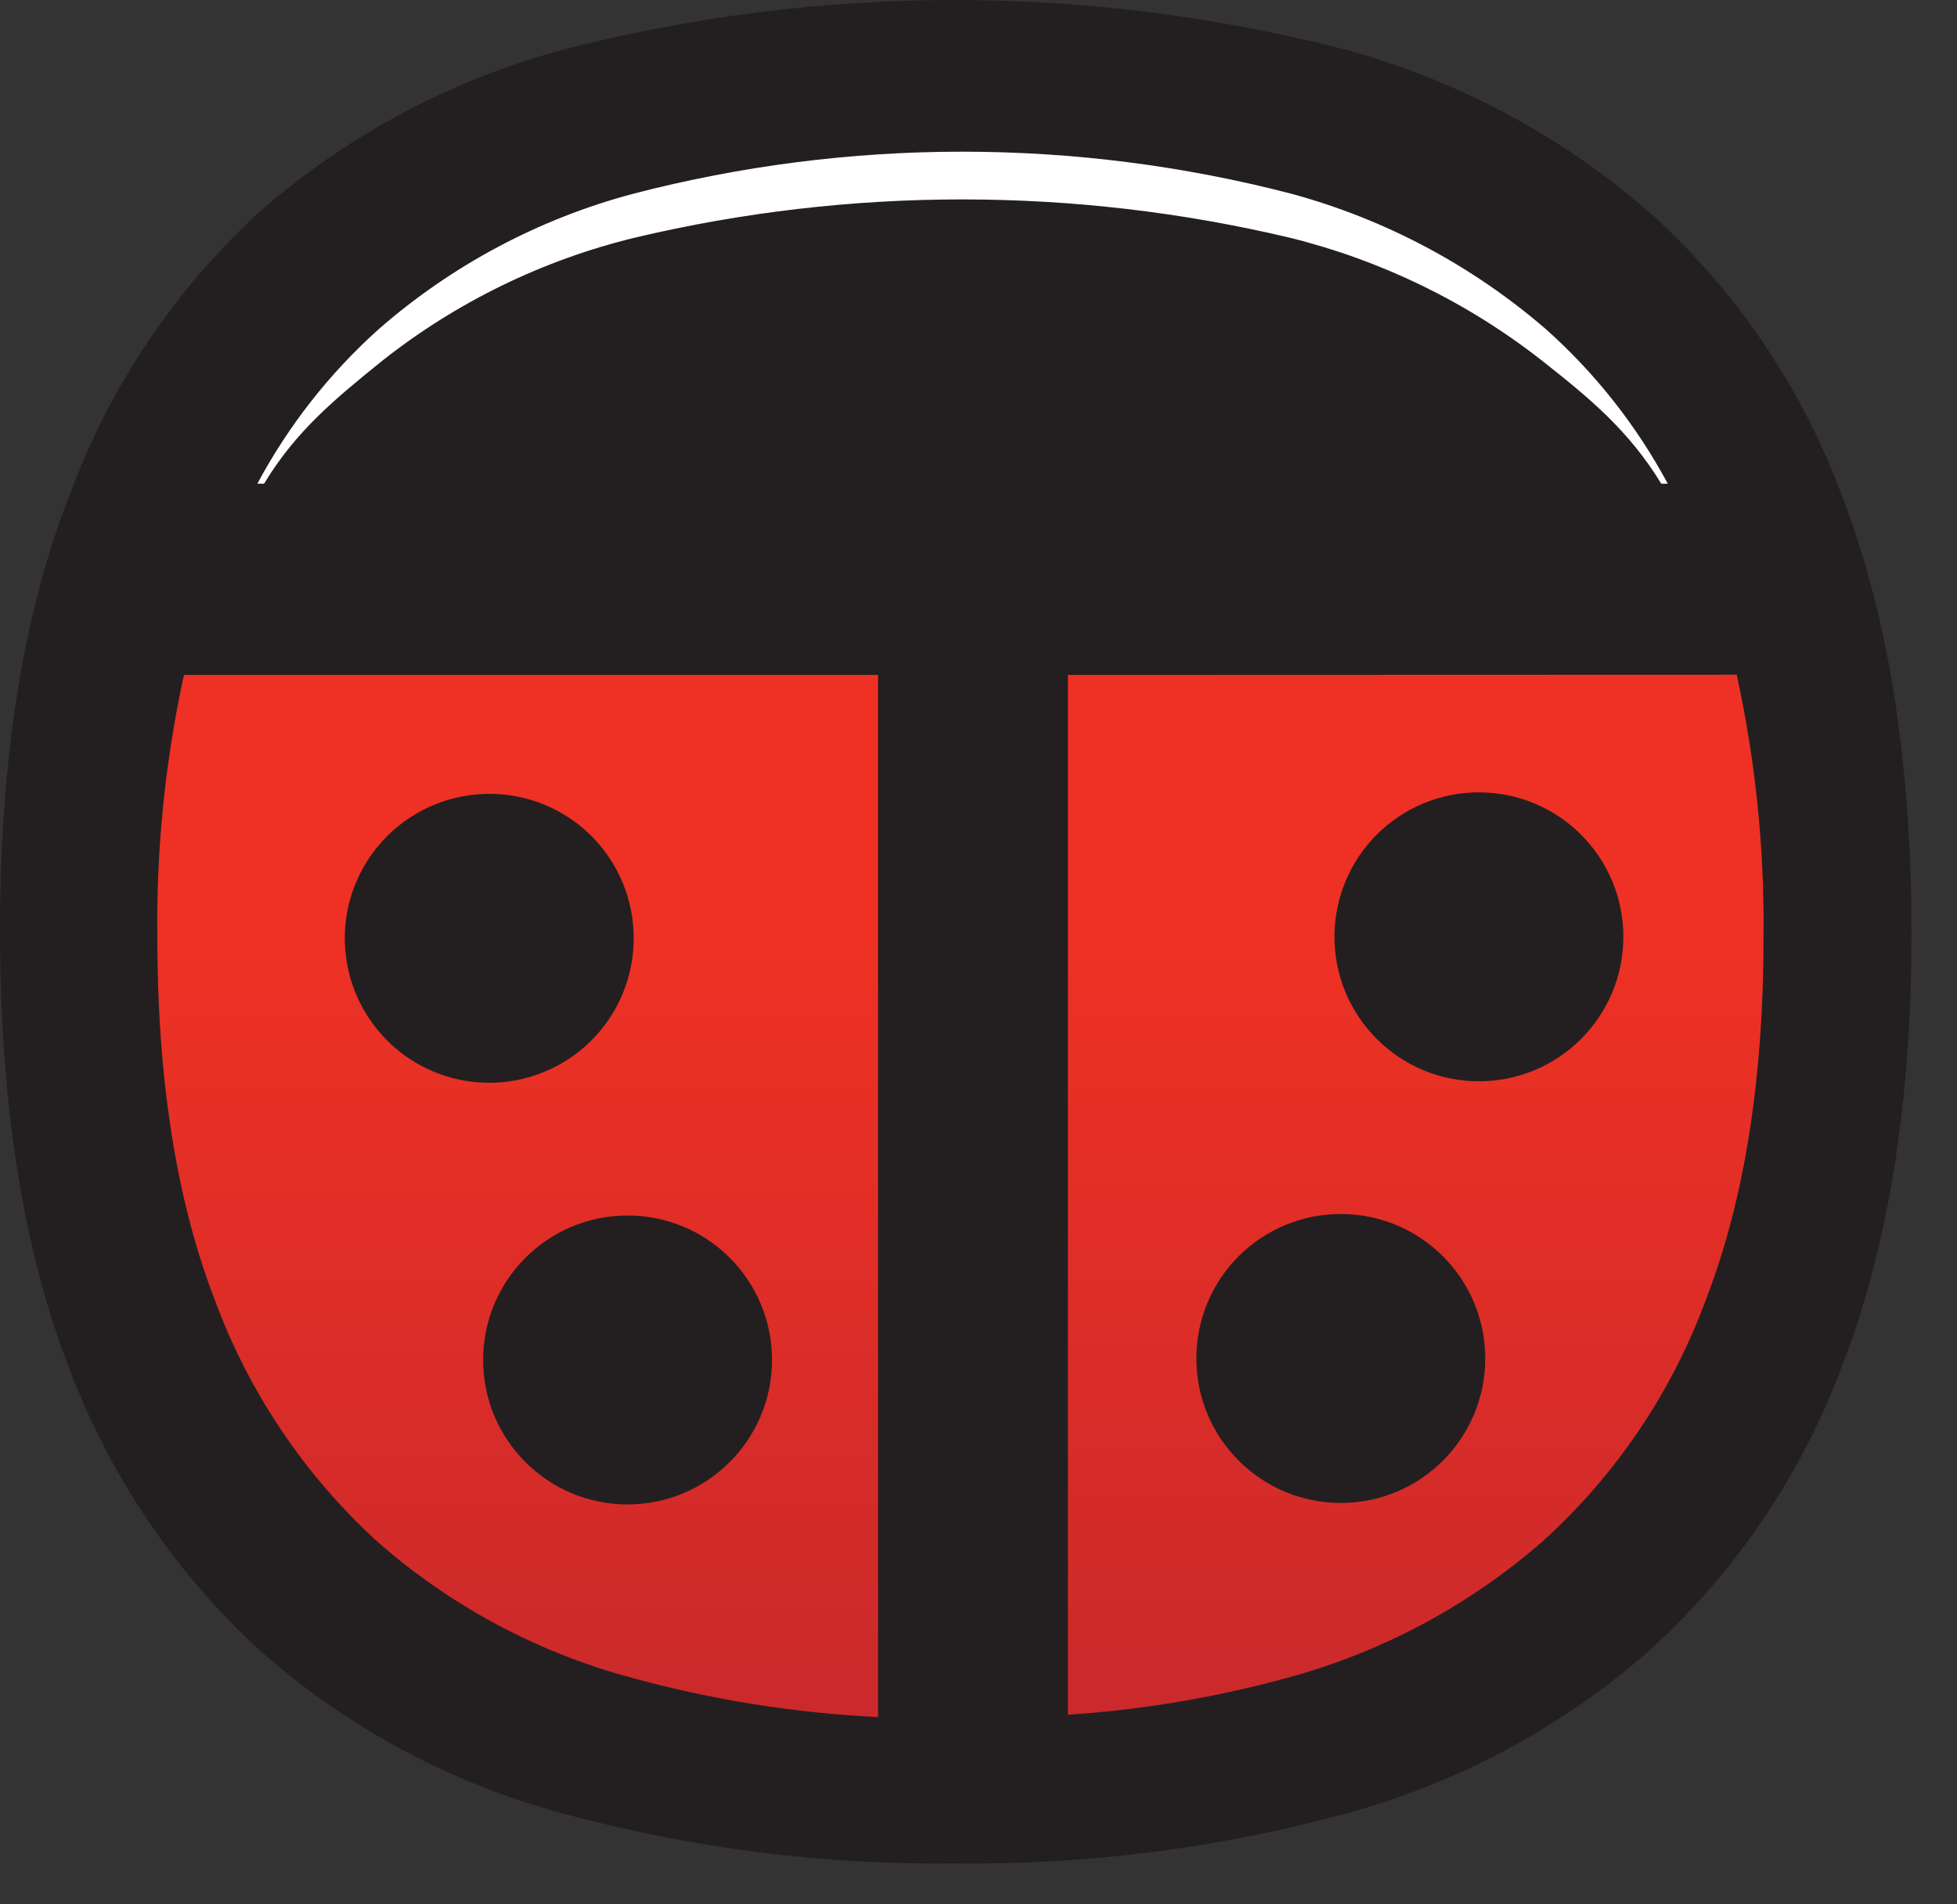 <?xml version="1.0" encoding="UTF-8"?>
<svg width="37px" height="36px" viewBox="0 0 37 36" version="1.1" xmlns="http://www.w3.org/2000/svg" xmlns:xlink="http://www.w3.org/1999/xlink">
    <rect x="0" y="0" width="37" height="36" fill="#333333" stroke="none"/>
    <!-- Generator: sketchtool 50.2 (55047) - http://www.bohemiancoding.com/sketch -->
    <title>139173E5-35A5-43DD-B4BA-E184FC420570</title>
    <desc>Created with sketchtool.</desc>
    <defs>
        <linearGradient x1="49.787%" y1="119.428%" x2="49.787%" y2="25.997%" id="linearGradient-1">
            <stop stop-color="#C1272D" offset="0%"></stop>
            <stop stop-color="#EE3124" offset="100%"></stop>
        </linearGradient>
        <linearGradient x1="50.021%" y1="118.793%" x2="50.021%" y2="26.25%" id="linearGradient-2">
            <stop stop-color="#C1272D" offset="0%"></stop>
            <stop stop-color="#EE3124" offset="100%"></stop>
        </linearGradient>
    </defs>
    <g id="Page-1" stroke="none" stroke-width="1" fill="none" fill-rule="evenodd">
        <g id="Framsida" transform="translate(-1020, -872)" fill-rule="nonzero">
            <g id="Group-6" transform="translate(1020, 872)">
                <path d="M18.042,35.227 C15.543,35.255 13.053,34.937 10.642,34.282 C8.529,33.714 6.575,32.666 4.933,31.22 C3.293,29.72 2.036,27.848 1.269,25.762 C0.423,23.539 0,20.815 0,17.59 C0,14.364 0.429,11.648 1.286,9.439 C2.041,7.351 3.292,5.477 4.933,3.981 C6.581,2.548 8.533,1.508 10.642,0.94 C15.496,-0.313 20.588,-0.313 25.442,0.94 C27.548,1.516 29.498,2.555 31.15,3.981 C32.815,5.467 34.086,7.343 34.85,9.439 C35.706,11.68 36.135,14.397 36.14,17.59 C36.145,20.782 35.715,23.506 34.85,25.762 C34.082,27.853 32.817,29.726 31.165,31.22 C29.518,32.66 27.566,33.707 25.456,34.282 C23.045,34.938 20.554,35.255 18.056,35.227" id="Shape" fill="#231F20"></path>
                <path d="M7.234,6.814 C8.639,5.706 10.267,4.914 12.006,4.492 C16.073,3.529 20.31,3.529 24.378,4.492 C26.114,4.92 27.741,5.711 29.149,6.814 C30.044,7.519 30.791,8.132 31.408,9.143 L31.531,9.143 C30.939,8.041 30.158,7.051 29.223,6.219 C27.833,5.019 26.192,4.146 24.42,3.664 C20.337,2.602 16.05,2.602 11.967,3.664 C10.191,4.137 8.548,5.011 7.164,6.219 C6.233,7.052 5.456,8.042 4.866,9.143 L4.993,9.143 C5.606,8.132 6.346,7.533 7.234,6.814" id="Shape" fill="#FFFFFF"></path>
                <path d="M3.478,12.759 C3.125,14.379 2.956,16.034 2.974,17.692 C2.974,20.401 3.335,22.69 4.056,24.56 C4.699,26.312 5.754,27.883 7.132,29.141 C8.512,30.355 10.153,31.235 11.928,31.713 C13.453,32.133 15.02,32.384 16.601,32.46 L16.601,12.759 L3.478,12.759 Z" id="Shape" fill="url(#linearGradient-1)"></path>
                <path d="M20.191,12.759 L20.191,32.415 C21.604,32.323 23.003,32.086 24.367,31.71 C26.14,31.225 27.781,30.346 29.167,29.137 C30.553,27.884 31.614,26.311 32.257,24.556 C32.983,22.677 33.345,20.388 33.342,17.689 C33.36,16.03 33.189,14.375 32.835,12.755 L20.191,12.759 Z" id="Shape" fill="url(#linearGradient-2)"></path>
                <path d="M11.981,17.738 C11.981,18.843 11.315,19.839 10.294,20.261 C9.273,20.684 8.098,20.45 7.318,19.668 C6.537,18.886 6.304,17.711 6.728,16.69 C7.152,15.67 8.149,15.006 9.254,15.007 C9.978,15.006 10.673,15.294 11.184,15.806 C11.696,16.318 11.983,17.014 11.981,17.738" id="Shape" fill="#231F20"></path>
                <path d="M14.596,25.709 C14.596,27.217 13.373,28.44 11.865,28.44 C10.356,28.44 9.134,27.217 9.134,25.709 C9.134,24.201 10.356,22.978 11.865,22.978 C12.589,22.977 13.284,23.264 13.797,23.777 C14.309,24.289 14.597,24.984 14.596,25.709" id="Shape" fill="#231F20"></path>
                <path d="M25.23,17.71 C25.23,19.218 26.453,20.441 27.961,20.441 C29.47,20.441 30.692,19.218 30.692,17.71 C30.692,16.201 29.47,14.979 27.961,14.979 C27.237,14.978 26.542,15.265 26.029,15.778 C25.517,16.29 25.23,16.985 25.23,17.71" id="Shape" fill="#231F20"></path>
                <path d="M22.619,25.681 C22.619,27.189 23.842,28.412 25.35,28.412 C26.859,28.412 28.081,27.189 28.081,25.681 C28.081,24.172 26.859,22.95 25.35,22.95 C24.626,22.949 23.931,23.236 23.418,23.748 C22.906,24.261 22.618,24.956 22.619,25.681" id="Shape" fill="#231F20"></path>
            </g>
        </g>
    </g>
</svg>